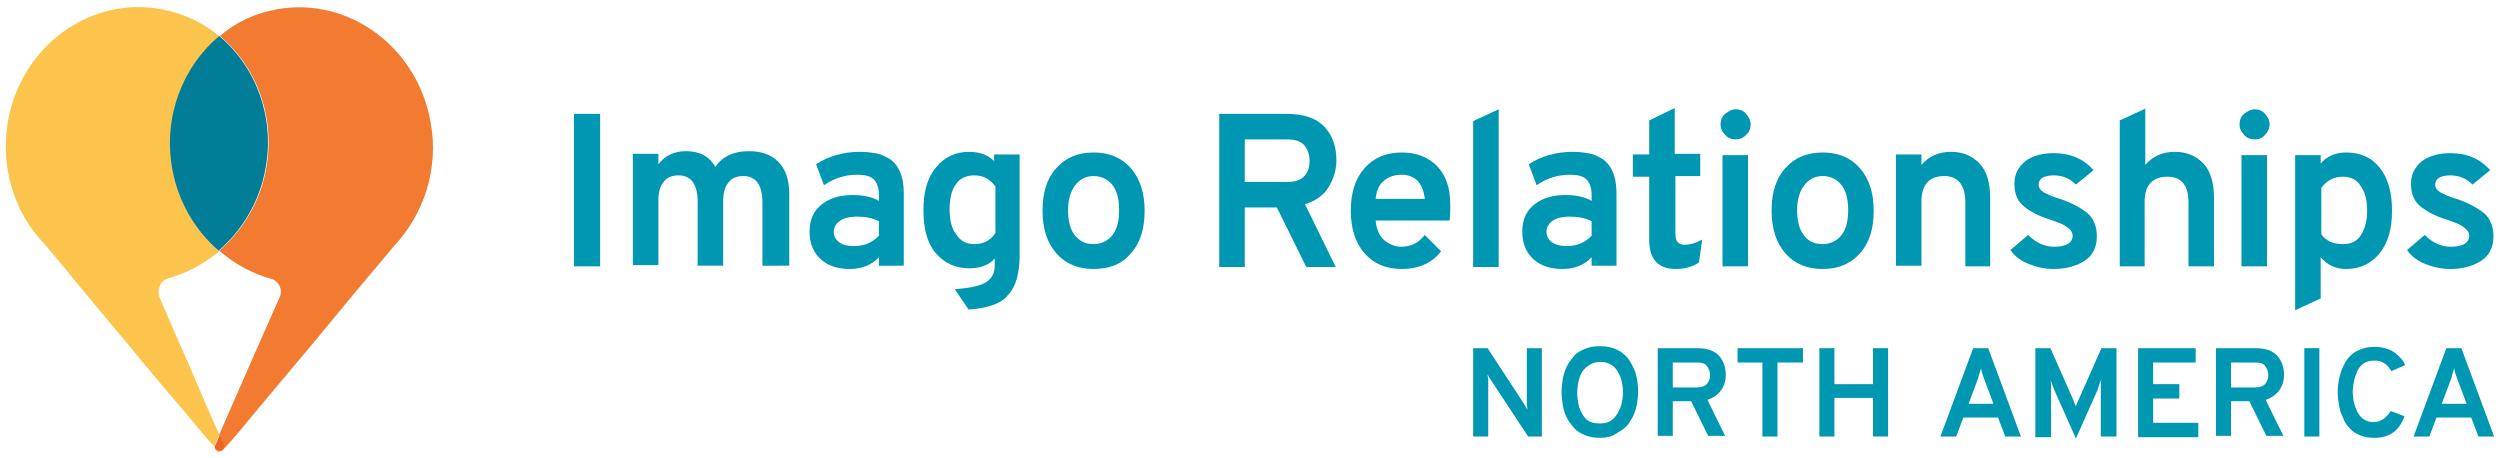 <?xml version="1.0" encoding="utf-8"?>
<!-- Generator: Adobe Illustrator 23.0.3, SVG Export Plug-In . SVG Version: 6.00 Build 0)  -->
<svg version="1.1" id="Layer_1" xmlns="http://www.w3.org/2000/svg" xmlns:xlink="http://www.w3.org/1999/xlink" x="0px" y="0px"
	 width="382px" height="70px" viewBox="0 0 382 70" style="enable-background:new 0 0 382 70;" xml:space="preserve">
<style type="text/css">
	.st0{fill:#F27A31;}
	.st1{fill:#FDC44D;}
	.st2{fill:#EC6524;}
	.st3{fill:#027D98;}
	.st4{fill:#0097B2;}
</style>
<g>
	<path class="st0" d="M65.8,18.7C63.8,7.2,53.3-0.5,42.4,1.4c-3.4,0.6-6.4,2-8.8,4.1c5.5,4.6,8.5,12.2,7.1,20.1
		c-0.9,5.2-3.6,9.6-7.2,12.7c2.3,2,5,3.5,7.9,4.3c1.2,0.3,1.9,1.7,1.3,2.9c-1.9,4.2-3.4,7.7-4.6,10.4c-2.8,6.4-4,9.1-4.6,10.5
		c0.4,0.9,0.5,1.1,0.6,1.5c0.1,0.3,0,0.7-0.3,0.9c-0.2,0.1-0.3,0.1-0.5,0.1c-0.2,0-0.4-0.2-0.5-0.3c0.1,0.1,0.1,0.2,0.3,0.3
		c0.2,0.1,0.3,0.1,0.5,0.1c0.3-0.1,0.5-0.3,0.8-0.6c0.2-0.2,0.5-0.6,0.9-1c0.7-0.8,1.8-2.1,3.1-3.7c2.3-2.7,5.4-6.5,9.4-11.2
		c5-6.1,10.1-12.2,12.4-14.9C64.8,32.7,67.1,25.7,65.8,18.7z"/>
	<path class="st1" d="M32.8,68c0.2-0.4,0.3-0.6,0.7-1.6c-0.6-1.3-1.8-4-4.6-10.6c-1.2-2.7-2.7-6.1-4.5-10.3c-0.5-1.2,0.1-2.7,1.4-3
		c2.8-0.8,5.4-2.2,7.7-4.1c-3.6-3.1-6.2-7.5-7.1-12.6c-1.4-7.9,1.6-15.6,7.2-20.2c-2.5-2.1-5.6-3.6-9-4.2C13.7-0.6,3.2,7.1,1.2,18.6
		c-1.2,7,1,14,5.7,18.8c2.3,2.7,7.3,8.9,12.4,14.9c3.9,4.8,7.1,8.5,9.4,11.2c1.3,1.6,2.4,2.9,3.1,3.7c0.4,0.4,0.7,0.8,0.9,1
		c0.1,0.1,0.2,0.2,0.3,0.3C32.8,68.4,32.8,68.2,32.8,68z"/>
	<path class="st2" d="M33.9,68.8c0.3-0.2,0.4-0.6,0.3-0.9c-0.1-0.4-0.3-0.6-0.6-1.5c-0.4,1-0.5,1.2-0.7,1.6c-0.1,0.2-0.1,0.4,0,0.6
		c0.2,0.2,0.3,0.3,0.5,0.3C33.5,68.9,33.7,68.9,33.9,68.8z"/>
	<path class="st3" d="M26.3,25.7c0.9,5.1,3.5,9.5,7.1,12.6c3.6-3.1,6.3-7.5,7.2-12.7c1.4-7.9-1.6-15.5-7.1-20.1
		C28,10.1,24.9,17.7,26.3,25.7z"/>
	<g>
		<path class="st4" d="M87.7,40.7V17.4h4v23.3H87.7z"/>
		<path class="st4" d="M116.5,40.7v-9.8c0-2.6-1-4-2.9-4c-1,0-1.8,0.3-2.3,1c-0.6,0.7-0.8,1.7-0.8,3v9.7h-3.9v-9.8c0-2.6-1-4-2.9-4
			c-1,0-1.8,0.3-2.3,1c-0.6,0.7-0.8,1.7-0.8,3v9.7h-3.9v-17h3.9v1.6c1-1.3,2.4-2,4.2-2c2.1,0,3.6,0.8,4.5,2.4
			c1.1-1.6,2.8-2.4,5.1-2.4c1.9,0,3.4,0.5,4.5,1.6c1.1,1.1,1.7,2.7,1.7,5v10.9H116.5z"/>
		<path class="st4" d="M134.3,40.7v-1.4c-1.1,1.2-2.6,1.8-4.5,1.8c-1.8,0-3.3-0.5-4.4-1.5c-1.1-1-1.7-2.4-1.7-4.2
			c0-1.8,0.6-3.2,1.9-4.2c1.3-1,2.9-1.4,4.7-1.4c1.6,0,3,0.3,4,0.9v-0.9c0-1.1-0.3-1.9-0.8-2.4c-0.5-0.5-1.4-0.7-2.5-0.7
			c-1.8,0-3.5,0.5-5.1,1.6l-1.2-3.2c1.8-1.2,4.1-1.9,6.7-1.9c0.9,0,1.7,0.1,2.3,0.2c0.7,0.1,1.4,0.4,2.1,0.8c0.7,0.4,1.3,1.1,1.7,2
			c0.4,0.9,0.6,2,0.6,3.4v11H134.3z M130.5,37.6c1.5,0,2.8-0.5,3.8-1.6v-2.2c-1-0.5-2.1-0.7-3.4-0.7c-1,0-1.9,0.2-2.5,0.6
			c-0.6,0.4-1,1-1,1.7c0,0.7,0.3,1.2,0.8,1.6C128.7,37.4,129.5,37.6,130.5,37.6z"/>
		<path class="st4" d="M148,47.3l-2.1-3.1c2.3-0.2,3.9-0.5,4.8-1.1c0.9-0.6,1.3-1.4,1.3-2.6v-1c-0.9,1-2.2,1.5-3.9,1.5
			c-2.1,0-3.8-0.8-5.1-2.3c-1.3-1.5-1.9-3.7-1.9-6.6c0-2.8,0.6-4.9,1.9-6.5c1.3-1.6,3-2.4,5.1-2.4c1.6,0,2.9,0.5,3.8,1.4v-1h3.9V39
			c0,2.8-0.6,4.9-1.8,6.1C153,46.4,150.9,47.1,148,47.3z M148.9,37.3c1.4,0,2.5-0.6,3.2-1.7v-7.1c-0.8-1.1-1.8-1.7-3.2-1.7
			c-1.2,0-2.2,0.4-2.8,1.3c-0.7,0.9-1,2.2-1,3.9c0,1.6,0.3,2.9,1,3.8C146.8,36.9,147.7,37.3,148.9,37.3z"/>
		<path class="st4" d="M167.1,41.1c-2.4,0-4.3-0.8-5.7-2.4c-1.4-1.6-2.1-3.8-2.1-6.5c0-2.8,0.7-5,2.1-6.5c1.4-1.6,3.3-2.4,5.7-2.4
			c2.4,0,4.3,0.8,5.7,2.4c1.4,1.6,2.1,3.8,2.1,6.5c0,2.8-0.7,5-2.1,6.5C171.5,40.3,169.6,41.1,167.1,41.1z M167.1,37.3
			c1.2,0,2.2-0.5,2.9-1.4c0.7-0.9,1-2.2,1-3.8c0-1.6-0.3-2.9-1-3.8c-0.7-0.9-1.7-1.4-2.9-1.4c-1.2,0-2.1,0.5-2.8,1.4
			c-0.7,0.9-1.1,2.2-1.1,3.8c0,1.6,0.3,2.9,1,3.8C165,36.9,165.9,37.3,167.1,37.3z"/>
		<path class="st4" d="M186.3,40.7V17.4h10.3c2.7,0,4.6,0.7,5.8,2c1.2,1.3,1.8,3,1.8,5.1c0,1.4-0.4,2.8-1.2,4.1
			c-0.8,1.3-2,2.1-3.6,2.6l4.7,9.6h-4.5l-4.5-9.1h-4.9v9.1H186.3z M190.3,27.8h6.4c1.2,0,2.1-0.3,2.6-0.9c0.6-0.6,0.8-1.4,0.8-2.4
			c0-0.9-0.3-1.7-0.8-2.3c-0.5-0.6-1.4-0.9-2.7-0.9h-6.4V27.8z"/>
		<path class="st4" d="M214.2,41.1c-2.4,0-4.3-0.8-5.7-2.4c-1.4-1.6-2.1-3.8-2.1-6.5c0-2.8,0.7-4.9,2.1-6.5c1.4-1.6,3.3-2.4,5.7-2.4
			c2.2,0,4,0.7,5.3,2c1.4,1.4,2.1,3.3,2.1,6c0,0.9,0,1.7-0.1,2.4h-11.3c0.1,1.2,0.5,2.2,1.2,2.9c0.8,0.7,1.7,1.1,2.7,1.1
			c1.5,0,2.7-0.6,3.6-1.8l2.5,2.5C218.8,40.2,216.8,41.1,214.2,41.1z M210.2,30.4h7.5c-0.1-1.2-0.5-2.1-1.1-2.8
			c-0.7-0.6-1.5-0.9-2.4-0.9c-1.1,0-2,0.3-2.7,0.9C210.7,28.2,210.3,29.2,210.2,30.4z"/>
		<path class="st4" d="M225.1,40.7V18.5l3.9-1.8v24.1H225.1z"/>
		<path class="st4" d="M243.2,40.7v-1.4c-1.1,1.2-2.6,1.8-4.5,1.8c-1.8,0-3.3-0.5-4.4-1.5c-1.1-1-1.7-2.4-1.7-4.2
			c0-1.8,0.6-3.2,1.9-4.2c1.3-1,2.9-1.4,4.7-1.4c1.6,0,3,0.3,4,0.9v-0.9c0-1.1-0.3-1.9-0.8-2.4c-0.5-0.5-1.4-0.7-2.5-0.7
			c-1.8,0-3.5,0.5-5.1,1.6l-1.2-3.2c1.8-1.2,4.1-1.9,6.7-1.9c0.9,0,1.7,0.1,2.3,0.2c0.7,0.1,1.4,0.4,2.1,0.8c0.7,0.4,1.3,1.1,1.7,2
			c0.4,0.9,0.6,2,0.6,3.4v11H243.2z M239.4,37.6c1.5,0,2.8-0.5,3.8-1.6v-2.2c-1-0.5-2.1-0.7-3.4-0.7c-1,0-1.9,0.2-2.5,0.6
			c-0.6,0.4-1,1-1,1.7c0,0.7,0.3,1.2,0.8,1.6C237.7,37.4,238.4,37.6,239.4,37.6z"/>
		<path class="st4" d="M256,41.1c-2.6,0-4-1.5-4-4.4v-9.7h-2.5v-3.4h2.5v-5.2l3.9-1.9v7h3.9v3.4H256v8.9c0,1.1,0.5,1.6,1.4,1.6
			c0.9,0,1.8-0.3,2.7-0.8l-0.5,3.5C258.6,40.8,257.4,41.1,256,41.1z"/>
		<path class="st4" d="M266.8,20.6c-0.4,0.5-1,0.7-1.6,0.7s-1.2-0.2-1.6-0.7c-0.5-0.5-0.7-1-0.7-1.6c0-0.6,0.2-1.2,0.7-1.6
			c0.5-0.4,1-0.7,1.6-0.7s1.2,0.2,1.6,0.7c0.4,0.4,0.7,1,0.7,1.6C267.5,19.6,267.3,20.2,266.8,20.6z M263.2,40.7v-17h3.9v17H263.2z"
			/>
		<path class="st4" d="M278.5,41.1c-2.4,0-4.3-0.8-5.7-2.4c-1.4-1.6-2.1-3.8-2.1-6.5c0-2.8,0.7-5,2.1-6.5c1.4-1.6,3.3-2.4,5.7-2.4
			c2.4,0,4.3,0.8,5.7,2.4c1.4,1.6,2.1,3.8,2.1,6.5c0,2.8-0.7,5-2.1,6.5C282.8,40.3,280.9,41.1,278.5,41.1z M278.5,37.3
			c1.2,0,2.2-0.5,2.9-1.4c0.7-0.9,1-2.2,1-3.8c0-1.6-0.3-2.9-1-3.8s-1.7-1.4-2.9-1.4c-1.2,0-2.1,0.5-2.8,1.4
			c-0.7,0.9-1.1,2.2-1.1,3.8c0,1.6,0.3,2.9,1,3.8C276.3,36.9,277.3,37.3,278.5,37.3z"/>
		<path class="st4" d="M300.3,40.7v-9.8c0-2.6-1.1-4-3.2-4c-2.3,0-3.5,1.3-3.5,3.9v9.8h-3.9v-17h3.9v1.6c1.1-1.3,2.6-2,4.5-2
			c1.8,0,3.2,0.6,4.3,1.7c1.1,1.1,1.7,2.9,1.7,5.3v10.5H300.3z"/>
		<path class="st4" d="M313.8,41.1c-1.4,0-2.7-0.3-3.9-0.8c-1.2-0.5-2.1-1.2-2.7-2.1l2.7-2.3c1.2,1.2,2.5,1.8,4,1.8
			c1.8,0,2.8-0.6,2.8-1.7c0-0.4-0.2-0.7-0.5-1c-0.3-0.3-0.7-0.5-1-0.7c-0.4-0.2-1-0.4-1.8-0.7c-2-0.6-3.4-1.4-4.3-2.2
			c-0.9-0.8-1.3-1.9-1.3-3.3c0-1.5,0.6-2.6,1.7-3.5c1.1-0.8,2.6-1.2,4.3-1.2c2.6,0,4.6,0.9,6.1,2.6l-2.7,2.2c-1-1-2.1-1.4-3.4-1.4
			c-1.5,0-2.3,0.5-2.3,1.4c0,0.5,0.3,0.9,0.8,1.2c0.6,0.3,1.4,0.7,2.5,1c1.8,0.6,3.2,1.4,4.2,2.2c0.9,0.8,1.4,2,1.4,3.5
			c0,1.6-0.6,2.9-1.8,3.7C317.4,40.6,315.8,41.1,313.8,41.1z"/>
		<path class="st4" d="M323.9,40.7V18.4l3.9-1.8v8.6c1.1-1.3,2.6-2,4.5-2c1.8,0,3.2,0.6,4.3,1.7c1.1,1.1,1.7,2.9,1.7,5.3v10.5h-3.9
			v-9.8c0-2.6-1.1-3.9-3.2-3.9c-2.3,0-3.5,1.3-3.5,3.8v9.9H323.9z"/>
		<path class="st4" d="M346.1,20.6c-0.4,0.5-1,0.7-1.6,0.7c-0.6,0-1.2-0.2-1.6-0.7c-0.5-0.5-0.7-1-0.7-1.6c0-0.6,0.2-1.2,0.7-1.6
			c0.5-0.4,1-0.7,1.6-0.7c0.6,0,1.2,0.2,1.6,0.7c0.4,0.4,0.7,1,0.7,1.6C346.8,19.6,346.5,20.2,346.1,20.6z M342.5,40.7v-17h3.9v17
			H342.5z"/>
		<path class="st4" d="M358.5,41.1c-1.6,0-2.9-0.6-3.9-1.8v6.3l-3.9,1.8V23.7h3.9V25c0.9-1.1,2.2-1.7,3.9-1.7c2.2,0,3.9,0.8,5.1,2.3
			c1.3,1.6,1.9,3.8,1.9,6.6c0,2.8-0.6,4.9-1.9,6.5C362.3,40.3,360.6,41.1,358.5,41.1z M358,37.3c1.2,0,2.1-0.4,2.7-1.3
			c0.6-0.9,1-2.2,1-3.8c0-1.6-0.3-2.8-1-3.8c-0.6-1-1.6-1.4-2.7-1.4c-1.4,0-2.5,0.6-3.3,1.7v7.1C355.4,36.8,356.5,37.3,358,37.3z"/>
		<path class="st4" d="M374.4,41.1c-1.4,0-2.7-0.3-3.9-0.8c-1.2-0.5-2.1-1.2-2.7-2.1l2.7-2.3c1.2,1.2,2.5,1.8,4,1.8
			c1.8,0,2.8-0.6,2.8-1.7c0-0.4-0.2-0.7-0.5-1c-0.3-0.3-0.7-0.5-1-0.7c-0.4-0.2-1-0.4-1.8-0.7c-2-0.6-3.4-1.4-4.3-2.2
			c-0.9-0.8-1.3-1.9-1.3-3.3c0-1.5,0.6-2.6,1.7-3.5c1.1-0.8,2.6-1.2,4.3-1.2c2.6,0,4.6,0.9,6.1,2.6l-2.7,2.2c-1-1-2.1-1.4-3.4-1.4
			c-1.5,0-2.3,0.5-2.3,1.4c0,0.5,0.3,0.9,0.8,1.2c0.6,0.3,1.4,0.7,2.5,1c1.8,0.6,3.2,1.4,4.2,2.2c0.9,0.8,1.4,2,1.4,3.5
			c0,1.6-0.6,2.9-1.8,3.7C378,40.6,376.4,41.1,374.4,41.1z"/>
		<path class="st4" d="M235.6,66.7h-2.1l-5.6-8.5c-0.2-0.3-0.4-0.6-0.6-1c0,0.3,0.1,0.6,0.1,1v8.5h-2.3V53.2h2.2l5.5,8.4
			c0.1,0.2,0.3,0.5,0.6,1c0-0.3-0.1-0.7-0.1-1v-8.4h2.3V66.7z"/>
		<path class="st4" d="M244.5,66.9c-0.8,0-1.6-0.1-2.3-0.4s-1.2-0.6-1.7-1.1c-0.4-0.5-0.8-1-1.1-1.6c-0.3-0.6-0.5-1.2-0.6-1.9
			c-0.1-0.6-0.2-1.3-0.2-2c0-0.7,0.1-1.4,0.2-2c0.1-0.6,0.3-1.3,0.6-1.9c0.3-0.6,0.7-1.1,1.1-1.6c0.4-0.5,1-0.8,1.7-1.1
			c0.7-0.3,1.4-0.4,2.3-0.4c1,0,2,0.2,2.7,0.6c0.8,0.4,1.4,1,1.8,1.6c0.4,0.7,0.8,1.4,1,2.2c0.2,0.8,0.3,1.6,0.3,2.5
			c0,0.9-0.1,1.7-0.3,2.5c-0.2,0.8-0.5,1.5-1,2.2c-0.4,0.7-1.1,1.2-1.8,1.6C246.4,66.7,245.5,66.9,244.5,66.9z M244.5,64.7
			c0.6,0,1.2-0.1,1.6-0.4c0.5-0.3,0.8-0.7,1.1-1.2c0.3-0.5,0.5-1,0.6-1.5c0.1-0.5,0.2-1.1,0.2-1.6c0-0.6-0.1-1.2-0.2-1.7
			c-0.1-0.5-0.3-1-0.6-1.5c-0.3-0.5-0.6-0.9-1.1-1.1c-0.5-0.3-1-0.4-1.6-0.4c-0.8,0-1.5,0.3-2.1,0.8c-0.6,0.5-0.9,1.1-1.1,1.8
			c-0.2,0.7-0.3,1.4-0.3,2.2c0,0.6,0.1,1.1,0.2,1.7c0.1,0.5,0.3,1,0.6,1.5c0.3,0.5,0.6,0.9,1.1,1.1
			C243.3,64.6,243.8,64.7,244.5,64.7z"/>
		<path class="st4" d="M253.3,66.7V53.2h6c1.6,0,2.7,0.4,3.4,1.2c0.7,0.8,1,1.8,1,2.9c0,0.8-0.2,1.6-0.7,2.3
			c-0.5,0.7-1.2,1.2-2.1,1.5l2.7,5.5H261l-2.6-5.3h-2.8v5.3H253.3z M255.6,59.2h3.7c0.7,0,1.2-0.2,1.5-0.5c0.3-0.4,0.5-0.8,0.5-1.4
			c0-0.5-0.2-1-0.5-1.4c-0.3-0.4-0.8-0.5-1.5-0.5h-3.7V59.2z"/>
		<path class="st4" d="M271.6,55.4v11.3h-2.3V55.4h-3.8v-2.2h10v2.2H271.6z"/>
		<path class="st4" d="M286.2,66.7v-5.9h-5.9v5.9H278V53.2h2.3v5.5h5.9v-5.5h2.3v13.5H286.2z"/>
		<path class="st4" d="M306.4,66.7l-1.1-2.9H300l-1.1,2.9h-2.4l5-13.5h2.3l5,13.5H306.4z M304.6,61.7l-1.5-4
			c-0.2-0.5-0.3-0.9-0.4-1.4c-0.1,0.4-0.3,0.8-0.4,1.4l-1.5,4H304.6z"/>
		<path class="st4" d="M323.3,66.7H321v-7.2c0-0.6,0-1.1,0.1-1.6c-0.2,0.5-0.4,1-0.6,1.7l-3.3,7.4l-3.3-7.4
			c-0.2-0.5-0.4-1.1-0.6-1.6c0.1,0.5,0.1,1,0.1,1.6v7.2H311V53.2h2.3l3.5,7.9c0.1,0.4,0.3,0.7,0.4,1c0.1-0.3,0.2-0.6,0.4-1l3.5-7.9
			h2.3V66.7z"/>
		<path class="st4" d="M326.7,66.7V53.2h8.8v2.2H329v3.3h4v2.2h-4v3.7h6.9v2.2H326.7z"/>
		<path class="st4" d="M338.6,66.7V53.2h6c1.6,0,2.7,0.4,3.4,1.2c0.7,0.8,1,1.8,1,2.9c0,0.8-0.2,1.6-0.7,2.3
			c-0.5,0.7-1.2,1.2-2.1,1.5l2.7,5.5h-2.6l-2.6-5.3h-2.8v5.3H338.6z M340.9,59.2h3.7c0.7,0,1.2-0.2,1.5-0.5c0.3-0.4,0.5-0.8,0.5-1.4
			c0-0.5-0.2-1-0.5-1.4c-0.3-0.4-0.8-0.5-1.5-0.5h-3.7V59.2z"/>
		<path class="st4" d="M352.1,66.7V53.2h2.3v13.5H352.1z"/>
		<path class="st4" d="M362.8,66.9c-0.8,0-1.5-0.1-2.2-0.4c-0.7-0.3-1.2-0.6-1.6-1.1c-0.4-0.4-0.8-1-1-1.6c-0.3-0.6-0.5-1.2-0.6-1.9
			c-0.1-0.6-0.2-1.3-0.2-2c0-0.8,0.1-1.6,0.3-2.4c0.2-0.8,0.5-1.5,0.9-2.2c0.4-0.7,1-1.3,1.8-1.7c0.8-0.4,1.6-0.6,2.6-0.6
			c1.2,0,2.2,0.3,3,0.8c0.8,0.6,1.4,1.2,1.7,2l-2.1,0.9c-0.4-0.6-0.7-1-1.1-1.2c-0.4-0.3-0.9-0.4-1.5-0.4c-0.6,0-1.1,0.1-1.6,0.4
			c-0.4,0.3-0.8,0.7-1,1.2c-0.2,0.5-0.4,1-0.5,1.5c-0.1,0.5-0.2,1.1-0.2,1.6c0,1.3,0.3,2.4,0.8,3.3c0.6,1,1.4,1.4,2.4,1.4
			c1,0,1.9-0.6,2.6-1.7l2.1,0.8C366.6,65.9,365,66.9,362.8,66.9z"/>
		<path class="st4" d="M378.7,66.7l-1.1-2.9h-5.3l-1.1,2.9h-2.4l5-13.5h2.3l5,13.5H378.7z M376.9,61.7l-1.5-4
			c-0.2-0.5-0.3-0.9-0.4-1.4c-0.1,0.4-0.3,0.8-0.4,1.4l-1.5,4H376.9z"/>
	</g>
</g>
</svg>
